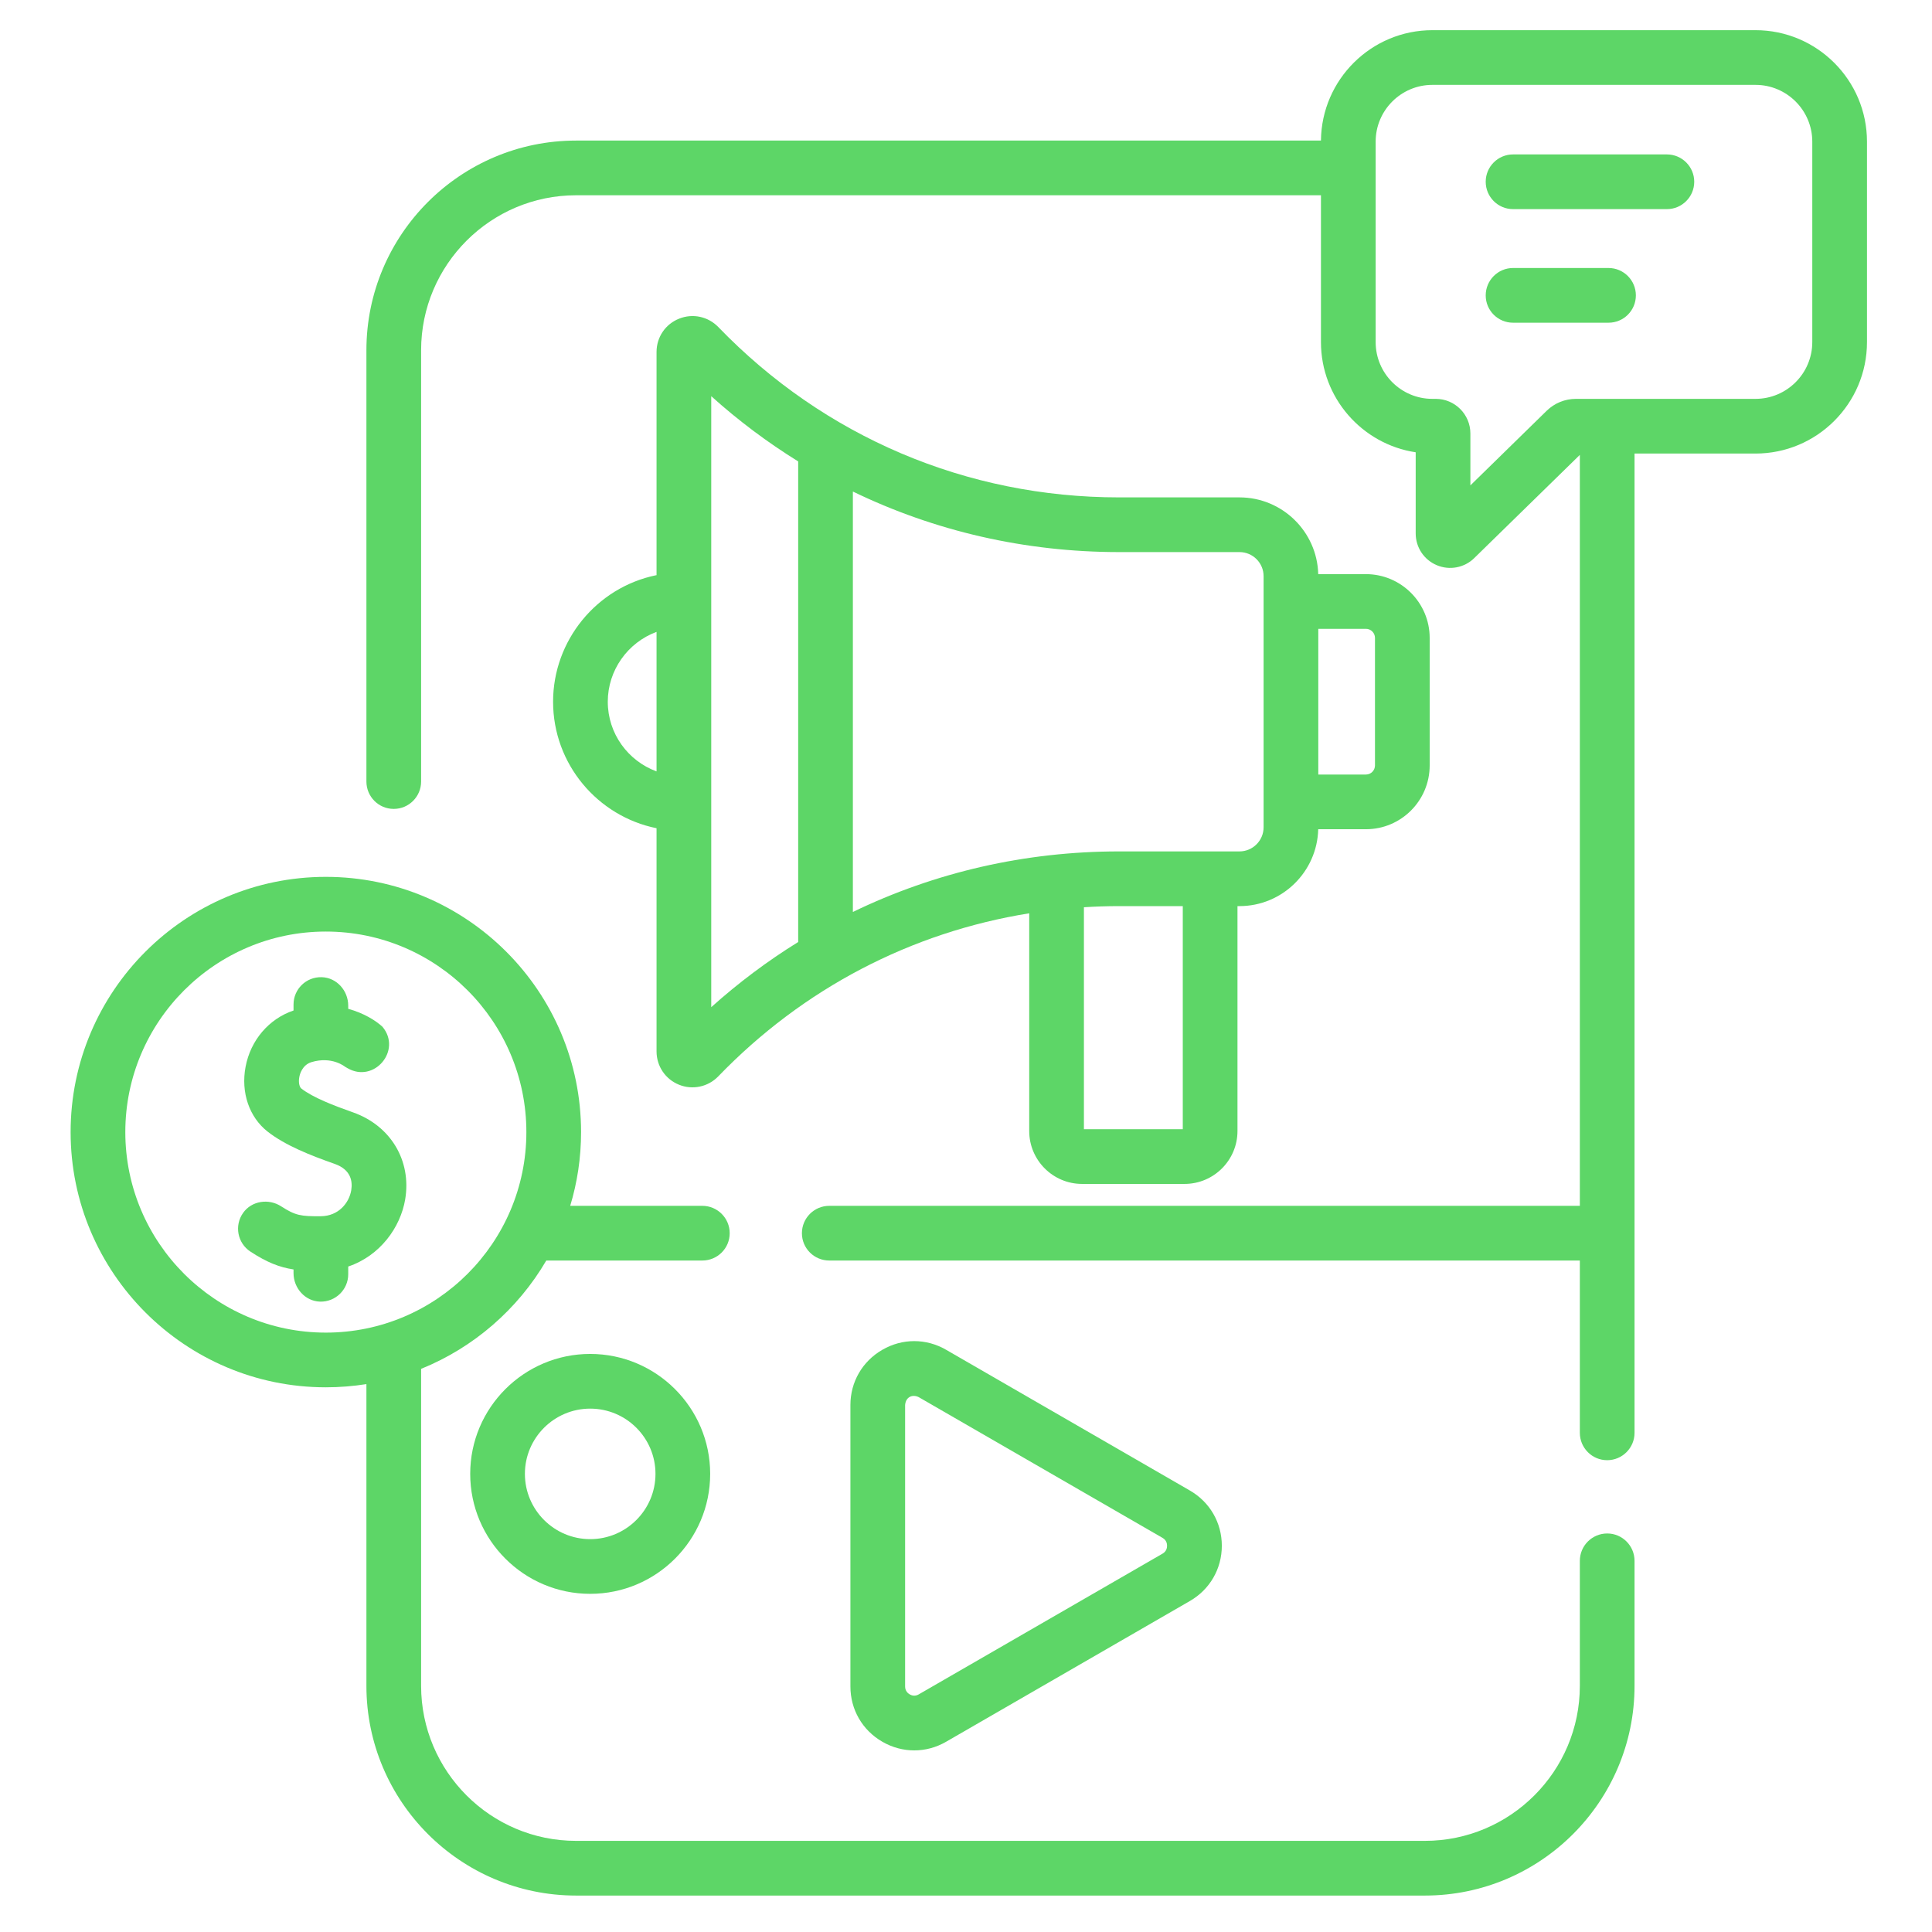 <svg width="29" height="29" viewBox="0 0 29 29" fill="none" xmlns="http://www.w3.org/2000/svg">
<g clip-path="url(#clip0_25_1650)">
<path d="M24.125 23.018C23.898 23.018 23.714 23.202 23.714 23.429V25.305C23.714 26.588 22.67 27.632 21.387 27.632H8.647C7.364 27.632 6.321 26.588 6.321 25.305V20.547C7.112 20.227 7.773 19.651 8.2 18.921H10.542C10.769 18.921 10.953 18.738 10.953 18.511C10.953 18.284 10.769 18.1 10.542 18.1H8.559C8.665 17.75 8.722 17.378 8.722 16.993C8.722 14.88 7.004 13.162 4.891 13.162C2.778 13.162 1.06 14.88 1.06 16.993C1.06 19.106 2.779 20.824 4.891 20.824C5.098 20.824 5.301 20.807 5.5 20.776V25.305C5.5 27.041 6.912 28.453 8.647 28.453H21.388C23.123 28.453 24.535 27.041 24.535 25.305V23.429C24.535 23.202 24.351 23.018 24.125 23.018ZM1.881 16.993C1.881 15.333 3.231 13.983 4.891 13.983C6.551 13.983 7.901 15.333 7.901 16.993C7.901 18.653 6.551 20.003 4.891 20.003C3.231 20.003 1.881 18.653 1.881 16.993Z" fill="#5DD667"/>
<path d="M16.242 17.771H17.781C18.219 17.771 18.575 17.415 18.575 16.977V13.601H18.605C19.247 13.601 19.771 13.086 19.787 12.447H20.503C21.031 12.447 21.46 12.018 21.46 11.489V9.576C21.46 9.048 21.031 8.618 20.503 8.618H19.787C19.771 7.98 19.247 7.466 18.605 7.466H16.798C14.509 7.466 12.373 6.558 10.782 4.909C10.628 4.75 10.397 4.701 10.192 4.784C9.987 4.866 9.855 5.062 9.855 5.283V8.634C9.853 8.634 9.851 8.634 9.85 8.634C8.953 8.818 8.302 9.616 8.302 10.533C8.302 11.469 8.97 12.253 9.855 12.432V15.782C9.855 16.003 9.987 16.199 10.192 16.282C10.394 16.364 10.628 16.316 10.782 16.156C12.055 14.837 13.678 13.993 15.449 13.709V16.977C15.449 17.415 15.805 17.771 16.242 17.771ZM17.754 16.95H16.27V13.618C16.445 13.607 16.621 13.601 16.798 13.601H17.754V16.95ZM20.639 9.576V11.489C20.639 11.565 20.578 11.626 20.503 11.626H19.788V9.439H20.503C20.578 9.439 20.639 9.5 20.639 9.576ZM18.605 8.287C18.805 8.287 18.967 8.449 18.967 8.649V12.418C18.967 12.618 18.804 12.78 18.605 12.78H16.798C15.387 12.78 14.03 13.094 12.802 13.689V7.378C14.03 7.973 15.388 8.287 16.798 8.287H18.605ZM9.123 10.533C9.123 10.061 9.423 9.644 9.855 9.485V11.579C9.428 11.422 9.123 11.013 9.123 10.533ZM10.676 15.118V5.947C11.085 6.315 11.522 6.642 11.981 6.926V14.14C11.522 14.424 11.085 14.751 10.676 15.118Z" fill="#5DD667"/>
<path d="M13.723 26.274C13.888 26.274 14.052 26.231 14.202 26.144L17.86 24.032C18.16 23.859 18.34 23.549 18.34 23.202C18.34 22.856 18.16 22.546 17.86 22.373L14.202 20.261C13.902 20.087 13.544 20.087 13.244 20.261C12.944 20.434 12.765 20.744 12.765 21.09V25.314C12.765 25.661 12.944 25.971 13.244 26.144C13.394 26.231 13.559 26.274 13.723 26.274ZM13.586 21.09C13.596 20.967 13.697 20.925 13.791 20.972L17.45 23.084C17.51 23.118 17.518 23.173 17.518 23.202C17.518 23.232 17.51 23.287 17.45 23.321L13.791 25.433C13.732 25.468 13.68 25.448 13.655 25.433C13.629 25.418 13.586 25.383 13.586 25.314V21.09Z" fill="#5DD667"/>
<path d="M8.859 20.323C7.866 20.323 7.058 21.131 7.058 22.123C7.058 23.117 7.866 23.924 8.859 23.924C9.852 23.924 10.66 23.117 10.66 22.123C10.66 21.131 9.852 20.323 8.859 20.323ZM8.859 23.103C8.319 23.103 7.879 22.664 7.879 22.123C7.879 21.583 8.319 21.144 8.859 21.144C9.4 21.144 9.839 21.583 9.839 22.123C9.839 22.664 9.4 23.103 8.859 23.103Z" fill="#5DD667"/>
<path d="M5.299 16.697C5.012 16.596 4.695 16.474 4.523 16.339C4.496 16.318 4.477 16.25 4.493 16.166C4.5 16.125 4.537 15.985 4.675 15.943C4.978 15.852 5.17 16.003 5.191 16.021L5.184 16.015L5.215 16.033C5.615 16.266 6.037 15.767 5.741 15.412C5.64 15.319 5.46 15.206 5.227 15.143V15.095C5.227 14.87 5.054 14.674 4.829 14.668C4.596 14.661 4.406 14.847 4.406 15.078V15.168C4.036 15.293 3.761 15.614 3.686 16.014C3.614 16.397 3.74 16.768 4.016 16.985C4.281 17.193 4.658 17.342 5.025 17.471C5.27 17.558 5.294 17.734 5.272 17.867C5.241 18.053 5.084 18.255 4.813 18.256C4.518 18.258 4.436 18.247 4.221 18.108C4.034 17.986 3.777 18.024 3.649 18.206C3.514 18.397 3.565 18.66 3.759 18.787C4.005 18.948 4.192 19.022 4.406 19.055V19.11C4.406 19.335 4.579 19.531 4.804 19.538C5.036 19.544 5.227 19.358 5.227 19.127V19.011C5.705 18.85 6.011 18.424 6.082 18.003C6.179 17.422 5.865 16.897 5.299 16.697Z" fill="#5DD667"/>
<path d="M26.351 0.453H21.501C20.583 0.453 19.837 1.195 19.828 2.11H8.647C6.911 2.11 5.5 3.522 5.5 5.257V11.731C5.5 11.958 5.683 12.142 5.91 12.142C6.137 12.142 6.321 11.958 6.321 11.731V5.257C6.321 3.975 7.364 2.931 8.647 2.931H19.828V5.135C19.828 5.972 20.446 6.668 21.25 6.789V8.007C21.25 8.216 21.374 8.403 21.567 8.484C21.757 8.564 21.98 8.524 22.129 8.377L23.714 6.828V18.1H12.448C12.221 18.1 12.037 18.284 12.037 18.511C12.037 18.738 12.221 18.921 12.448 18.921H23.714V21.507C23.714 21.734 23.898 21.918 24.124 21.918C24.351 21.918 24.535 21.734 24.535 21.507V6.808H26.351C27.273 6.808 28.024 6.058 28.024 5.135V2.126C28.024 1.203 27.273 0.453 26.351 0.453ZM27.203 5.135C27.203 5.605 26.82 5.987 26.351 5.987H23.656C23.49 5.987 23.334 6.051 23.216 6.166L22.071 7.286V6.507C22.071 6.22 21.838 5.987 21.551 5.987H21.5C21.031 5.987 20.649 5.605 20.649 5.135V2.126C20.649 1.656 21.031 1.274 21.5 1.274H26.351C26.82 1.274 27.203 1.656 27.203 2.126V5.135H27.203Z" fill="#5DD667"/>
<path d="M25.021 2.318H22.711C22.485 2.318 22.301 2.502 22.301 2.728C22.301 2.955 22.485 3.139 22.711 3.139H25.021C25.247 3.139 25.431 2.955 25.431 2.728C25.431 2.502 25.247 2.318 25.021 2.318Z" fill="#5DD667"/>
<path d="M24.145 4.023H22.711C22.485 4.023 22.301 4.207 22.301 4.434C22.301 4.661 22.485 4.844 22.711 4.844H24.145C24.371 4.844 24.555 4.661 24.555 4.434C24.555 4.207 24.371 4.023 24.145 4.023Z" fill="#5DD667"/>
</g>
<defs>
<clipPath id="clip0_25_1650">
<rect width="28" height="28" fill="white" transform="translate(0.542 0.453)"/>
</clipPath>
</defs>
</svg>
